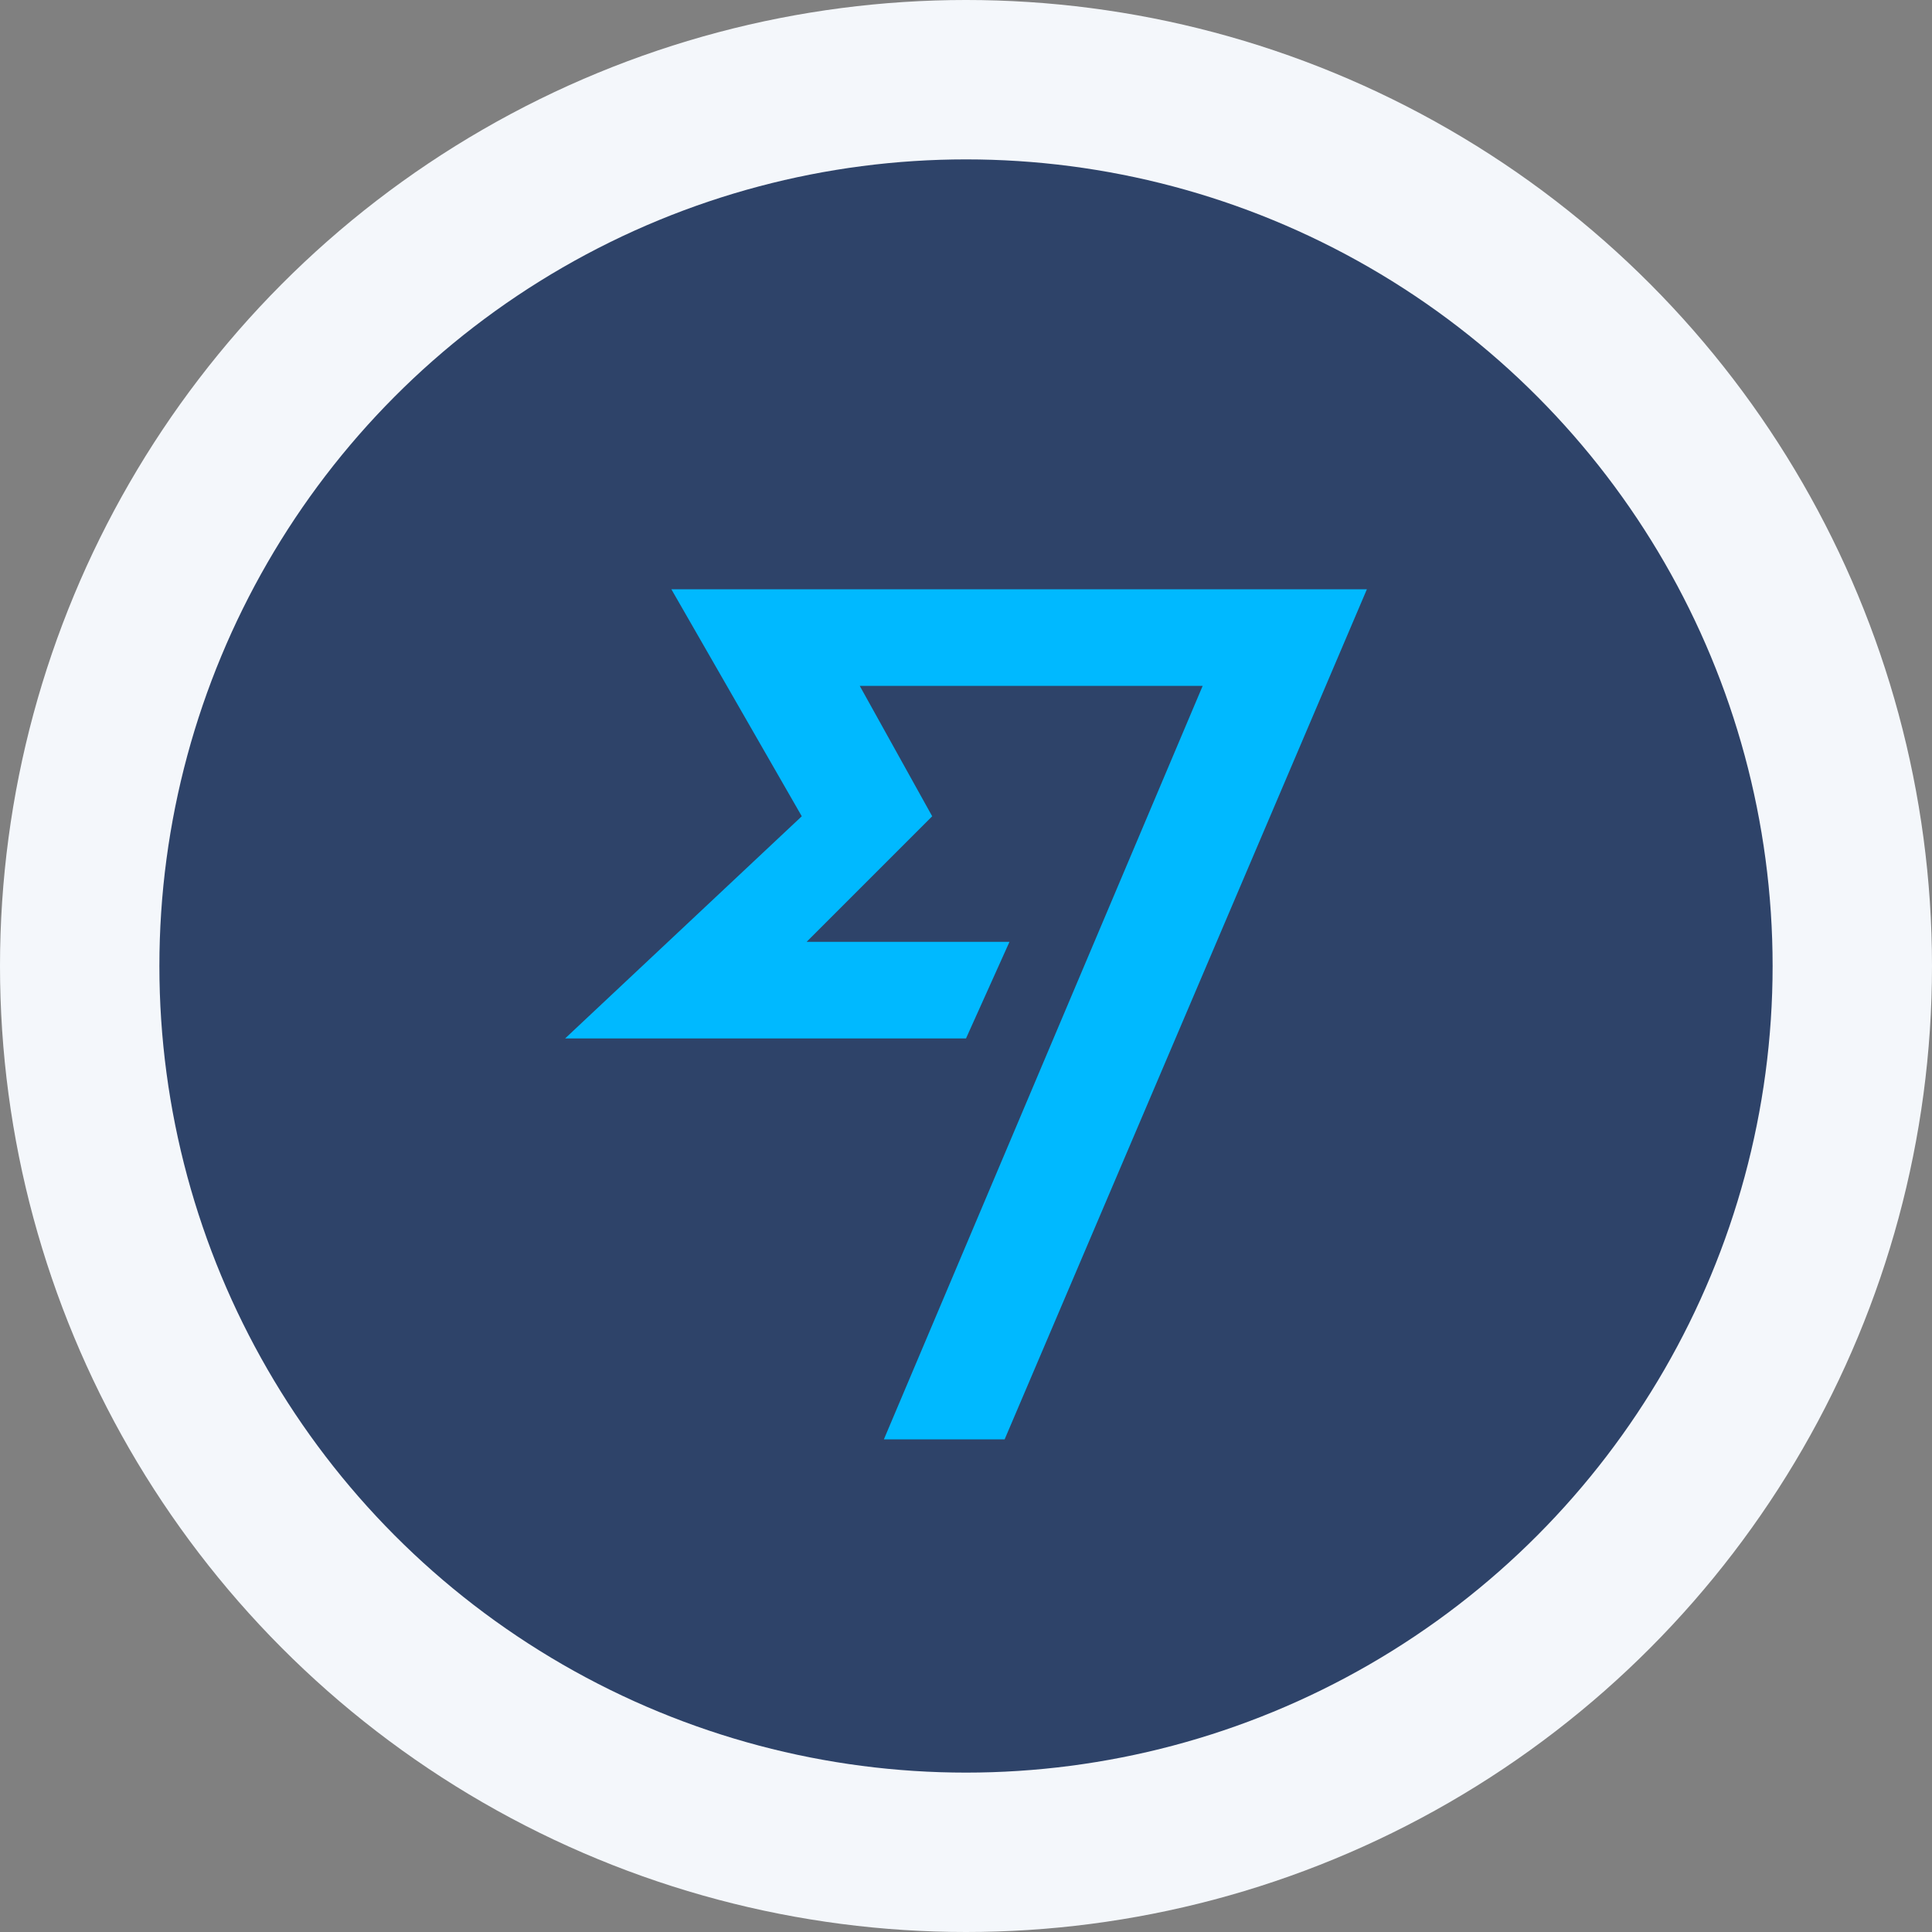 <?xml version="1.0" encoding="utf-8"?>
<!-- Generator: Adobe Illustrator 24.1.1, SVG Export Plug-In . SVG Version: 6.00 Build 0)  -->
<svg version="1.1" id="Слой_1" xmlns="http://www.w3.org/2000/svg" xmlns:xlink="http://www.w3.org/1999/xlink" x="0px" y="0px"
	 viewBox="0 0 40 40" style="enable-background:new 0 0 40 40;" xml:space="preserve">
<rect x="0" y="0" width="40" height="40" fill="#808080" stroke="none"/>
<style type="text/css">
	.st0{fill:#F4F7FB;}
	.st1{fill:#2E4369;}
	.st2{fill:#00B9FF;}
</style>
<g>
	<circle class="st0" cx="20" cy="20" r="20"/>
	<circle class="st1" cx="20" cy="20" r="16.7"/>
	<polygon id="FF_7_" class="st2" points="16.6,16.9 11.7,21.5 20,21.5 20.9,19.5 16.7,19.5 19.3,16.9 17.8,14.2 24.9,14.2 
		18.3,29.8 20.8,29.8 28.3,12.2 13.9,12.2 	"/>
</g>
</svg>
